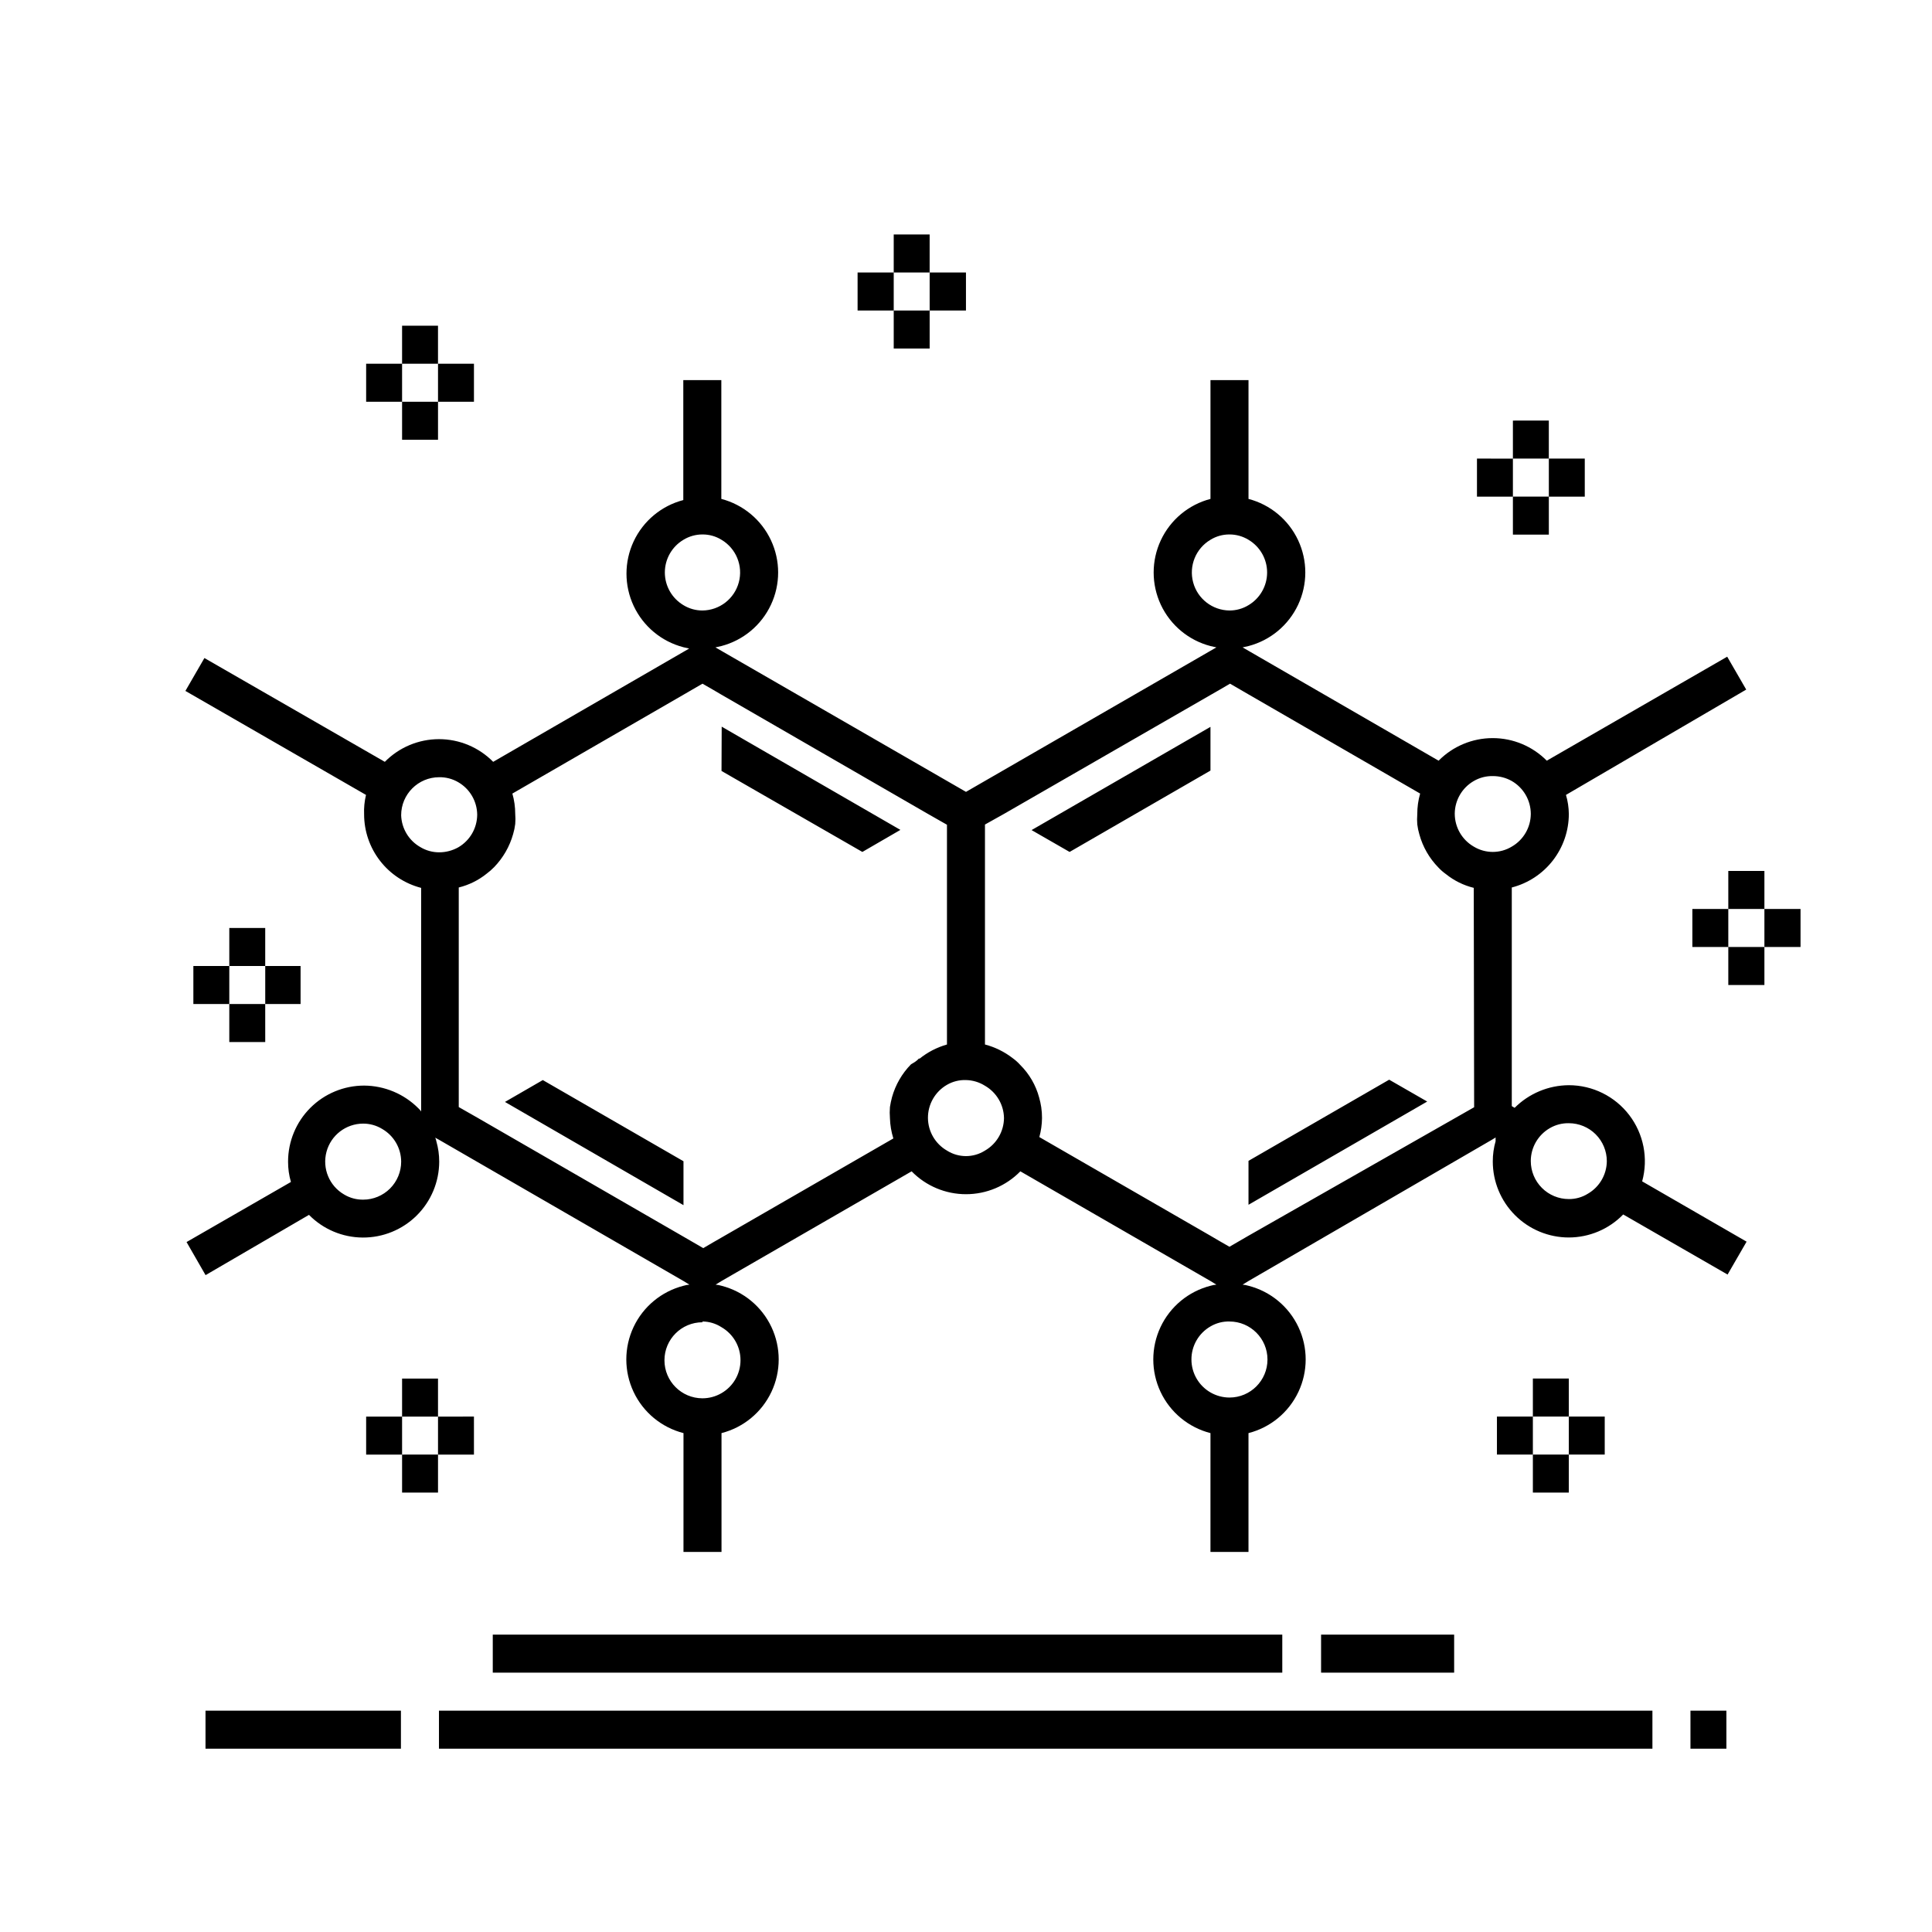 <?xml version="1.0" encoding="UTF-8"?>
<!-- Uploaded to: SVG Find, www.svgrepo.com, Generator: SVG Find Mixer Tools -->
<svg fill="#000000" width="800px" height="800px" version="1.1" viewBox="144 144 512 512" xmlns="http://www.w3.org/2000/svg">
 <path d="m287.85 430.23 37.281 21.512v11.637l-47.309-27.355zm47.359-81.918 37.328 21.461 10.078-5.844-47.359-27.355zm92.246 21.461 37.332-21.562v-11.586l-47.41 27.355zm47.41 81.867v11.637l47.359-27.355-10.078-5.793zm104.34 5.441 27.66 15.973-5.039 8.715-27.66-15.922-0.004 0.004c-3.785 3.887-8.98 6.086-14.406 6.094-5.348 0-10.473-2.121-14.25-5.902-3.781-3.777-5.902-8.902-5.902-14.25-0.004-1.824 0.25-3.637 0.754-5.391-0.023-0.316-0.023-0.637 0-0.957l-0.906 0.555-64.59 37.484-1.562 0.957h0.004c0.527 0.047 1.051 0.148 1.559 0.301 5.824 1.492 10.676 5.504 13.234 10.938 2.562 5.438 2.562 11.734 0 17.172-2.559 5.438-7.41 9.445-13.234 10.938v31.488h-10.078l0.004-31.488c-5.82-1.492-10.676-5.5-13.234-10.938-2.559-5.438-2.559-11.734 0-17.172 2.559-5.434 7.414-9.445 13.234-10.938 0.508-0.152 1.031-0.254 1.562-0.301l-1.562-0.957-50.383-29.07c-3.789 3.879-8.984 6.062-14.406 6.062-5.426 0-10.617-2.184-14.41-6.062l-50.383 29.07-1.562 0.957h0.004c0.527 0.047 1.051 0.148 1.559 0.301 5.824 1.492 10.676 5.504 13.234 10.938 2.562 5.438 2.562 11.734 0 17.172-2.559 5.438-7.41 9.445-13.234 10.938v31.488h-10.078l0.004-31.488c-5.82-1.492-10.676-5.5-13.234-10.938-2.559-5.438-2.559-11.734 0-17.172 2.559-5.434 7.414-9.445 13.234-10.938 0.508-0.152 1.031-0.254 1.562-0.301l-1.562-0.957-64.789-37.434-1.008-0.555c0.145 0.305 0.246 0.625 0.301 0.957 0.504 1.754 0.758 3.566 0.758 5.391-0.012 5.359-2.152 10.492-5.957 14.27-3.801 3.773-8.953 5.879-14.312 5.848-5.356-0.027-10.484-2.191-14.242-6.012l-27.406 15.973-5.039-8.766 27.66-15.922c-0.512-1.75-0.766-3.566-0.758-5.391 0-5.344 2.125-10.469 5.902-14.25 3.781-3.777 8.906-5.902 14.25-5.902 5.414 0.031 10.594 2.203 14.41 6.047 0.262 0.242 0.496 0.516 0.703 0.805v-59.246c-4.32-1.117-8.152-3.637-10.887-7.168-2.738-3.527-4.223-7.867-4.227-12.332-0.074-1.727 0.098-3.457 0.504-5.137l-47.863-27.559 5.039-8.715 47.812 27.508c3.789-3.848 8.961-6.012 14.359-6.012s10.57 2.164 14.355 6.012l50.383-29.121 1.562-0.906-1.562-0.352v-0.004c-5.793-1.512-10.609-5.523-13.152-10.941-2.539-5.418-2.539-11.688 0-17.109 2.543-5.418 7.359-9.43 13.152-10.941v-31.793h10.078v31.488c5.789 1.516 10.609 5.523 13.148 10.945 2.543 5.418 2.543 11.688 0 17.109-2.539 5.418-7.359 9.43-13.148 10.941l-1.562 0.352 1.562 0.906 64.84 37.383 64.789-37.383 1.562-0.906-1.562-0.352c-5.793-1.512-10.609-5.523-13.152-10.941-2.539-5.422-2.539-11.691 0-17.109 2.543-5.422 7.359-9.43 13.152-10.945v-31.488h10.078v31.488h-0.004c5.793 1.516 10.609 5.523 13.152 10.945 2.539 5.418 2.539 11.688 0 17.109-2.543 5.418-7.359 9.43-13.152 10.941l-1.562 0.352 1.562 0.906 50.383 29.121c3.785-3.828 8.945-5.984 14.332-5.984s10.547 2.156 14.336 5.984l47.812-27.559 5.039 8.715-47.766 27.914c0.484 1.637 0.738 3.332 0.758 5.039-0.004 4.465-1.492 8.801-4.227 12.332-2.734 3.527-6.566 6.047-10.891 7.164v57.938l0.754 0.453h0.004c3.812-3.809 8.969-5.961 14.359-5.996 6.277 0 12.199 2.926 16.012 7.914 3.812 4.992 5.082 11.473 3.434 17.531zm-328.89-5.238c-0.02-3.578-1.938-6.875-5.039-8.664-1.516-0.926-3.258-1.414-5.035-1.41-4.555 0.008-8.539 3.066-9.715 7.465-1.18 4.398 0.738 9.043 4.676 11.324 1.52 0.914 3.266 1.383 5.039 1.363 2.672 0 5.234-1.062 7.125-2.953 1.887-1.891 2.949-4.453 2.949-7.125zm279.21-92.145c0.023 3.578 1.941 6.875 5.039 8.664 3.098 1.875 6.981 1.875 10.074 0 3.102-1.789 5.019-5.086 5.039-8.664-0.004-3.598-1.922-6.918-5.039-8.719-1.535-0.867-3.269-1.32-5.035-1.309-1.77-0.035-3.512 0.418-5.039 1.309-3.082 1.781-5 5.055-5.039 8.617zm-59.699-53.91c1.777 0.004 3.519-0.484 5.035-1.41 3.059-1.816 4.938-5.109 4.938-8.664 0-3.559-1.879-6.852-4.938-8.668-1.516-0.926-3.258-1.414-5.035-1.41-1.781-0.012-3.527 0.477-5.039 1.41-3.887 2.309-5.762 6.918-4.59 11.285 1.172 4.363 5.109 7.41 9.629 7.457zm-139.66 0c4.519-0.047 8.453-3.094 9.625-7.457 1.176-4.367-0.703-8.977-4.59-11.285-1.512-0.934-3.258-1.422-5.035-1.41-1.777-0.004-3.523 0.484-5.039 1.41-3.059 1.816-4.934 5.109-4.934 8.668 0 3.555 1.875 6.848 4.934 8.664 1.516 0.926 3.262 1.414 5.039 1.41zm-74.816 62.676c1.516 0.926 3.262 1.414 5.039 1.41 1.762 0 3.496-0.453 5.035-1.309 3.102-1.789 5.019-5.09 5.039-8.668-0.039-3.559-1.953-6.836-5.039-8.613-1.527-0.891-3.269-1.344-5.035-1.312-5.566 0-10.078 4.512-10.078 10.078 0.109 3.488 2.016 6.672 5.039 8.414zm74.816 125.95c-5.566 0-10.078 4.508-10.078 10.074 0 5.566 4.512 10.078 10.078 10.078 1.77-0.004 3.508-0.473 5.035-1.363 3.117-1.797 5.035-5.117 5.039-8.715 0.016-3.613-1.906-6.957-5.039-8.766-1.5-0.973-3.246-1.496-5.035-1.512zm57.434-69.777c2.164-1.766 4.668-3.07 7.356-3.832v-58.238l-5.039-2.871-54.715-31.59-2.316-1.359-2.719-1.562-5.039 2.922-45.344 26.199c0.504 1.75 0.758 3.566 0.758 5.391 0.074 0.887 0.074 1.781 0 2.668-0.109 0.906-0.293 1.797-0.555 2.672-0.926 3.297-2.656 6.309-5.039 8.766-0.621 0.641-1.297 1.23-2.016 1.762-2.156 1.73-4.668 2.969-7.356 3.629v58.191l5.039 2.871 54.715 31.59 5.039 2.922 2.672-1.562 2.367-1.359 45.344-26.148h-0.004c-0.547-1.75-0.852-3.562-0.906-5.391-0.078-0.973-0.078-1.949 0-2.922 0.137-0.883 0.32-1.758 0.551-2.621 0.918-3.285 2.648-6.285 5.039-8.715 0.855-0.504 1.512-0.859 2.168-1.613zm22.469 15.668c-0.055-3.543-1.969-6.797-5.039-8.566-1.508-0.953-3.25-1.477-5.035-1.512-1.766-0.059-3.512 0.375-5.039 1.262-3.144 1.812-5.07 5.184-5.039 8.816 0.039 3.559 1.953 6.832 5.039 8.613 3.074 1.949 7 1.949 10.074 0 3.086-1.781 5-5.055 5.039-8.613zm59.754 53.906c-1.77-0.047-3.516 0.41-5.039 1.309-3.129 1.809-5.055 5.152-5.039 8.766 0.004 3.598 1.926 6.918 5.039 8.719 1.531 0.887 3.269 1.355 5.039 1.359 5.562 0 10.074-4.512 10.074-10.078 0-5.562-4.512-10.074-10.074-10.074zm64.738-114.92c-2.688-0.66-5.199-1.898-7.356-3.629-0.73-0.52-1.406-1.109-2.016-1.762-2.398-2.449-4.133-5.465-5.039-8.766-0.262-0.875-0.445-1.77-0.555-2.672-0.074-0.887-0.074-1.781 0-2.672-0.008-1.855 0.246-3.703 0.758-5.488l-45.344-26.199-5.039-2.922-2.672 1.562-2.367 1.359-54.863 31.59-5.039 2.82v58.289c2.672 0.703 5.176 1.938 7.356 3.629 0.715 0.52 1.375 1.109 1.965 1.762 2.418 2.394 4.156 5.383 5.039 8.668 0.238 0.844 0.422 1.699 0.555 2.566 0.141 0.953 0.207 1.914 0.203 2.875-0.02 1.703-0.258 3.394-0.707 5.035l45.344 26.148 2.316 1.359 2.719 1.562 5.039-2.922 54.766-31.184 5.039-2.871zm35.266 72.449v-0.004c0-2.672-1.062-5.234-2.949-7.125-1.891-1.887-4.453-2.949-7.125-2.949-1.77-0.035-3.512 0.418-5.039 1.309-3.113 1.801-5.035 5.121-5.039 8.715 0 2.676 1.062 5.238 2.953 7.125 1.887 1.891 4.453 2.953 7.125 2.953 1.777 0.02 3.527-0.469 5.035-1.41 3.102-1.789 5.019-5.09 5.039-8.668zm-19.598 57.582v10.078h-9.523v10.078h9.523v-10.078h9.523v10.078l9.52-0.004v-10.078l-9.52 0.004v-10.078zm0 30.23h9.523v-10.078h-9.523zm-345.46-149.63v10.078h-9.523v10.078h9.523v-10.078h9.523v10.078l9.367-0.004v-10.074h-9.371v-10.078zm0 30.23h9.523l-0.004-10.078h-9.52zm406.82-35.27v-10.074h-9.57v10.078l-9.523-0.004v10.078h9.523v-10.078h9.57v10.078h9.574v-10.078zm-9.57 20.152h9.57v-10.074h-9.57zm-57.082-139.5h9.523v10.078h9.523v-10.078h-9.527v-10.078l-9.52 0.004v10.078l-9.523-0.004v10.078h9.523zm0 20.152h9.523v-10.078l-9.523 0.004zm-164.09-69.477h9.523v10.078h9.621v-10.078h-9.625v-10.078l-9.52 0.004v10.078l-9.574-0.004v10.078h9.574zm0 20.152h9.523v-10.078l-9.523 0.004zm-130.29 4.031h9.523v10.078h9.523v-10.078h-9.527v-10.078l-9.52 0.004v10.078l-9.523-0.004v10.078h9.523zm0 20.152h9.523v-10.078l-9.523 0.004zm19.043 258.86-9.523 0.004v-10.078h-9.52v10.078h-9.523v10.078h9.523v-10.078h9.523v10.078h9.523zm-19.043 20.152h9.523v-10.078l-9.523 0.004zm-52.094 67.867h51.789v-10.078h-51.789zm61.867 0h321.58v-10.078h-321.58zm331.66 0h9.523v-10.078h-9.523zm-317.4-30.23v10.078h209.23v-10.078zm219.51 0v10.078h35.266v-10.078z"/>
</svg>